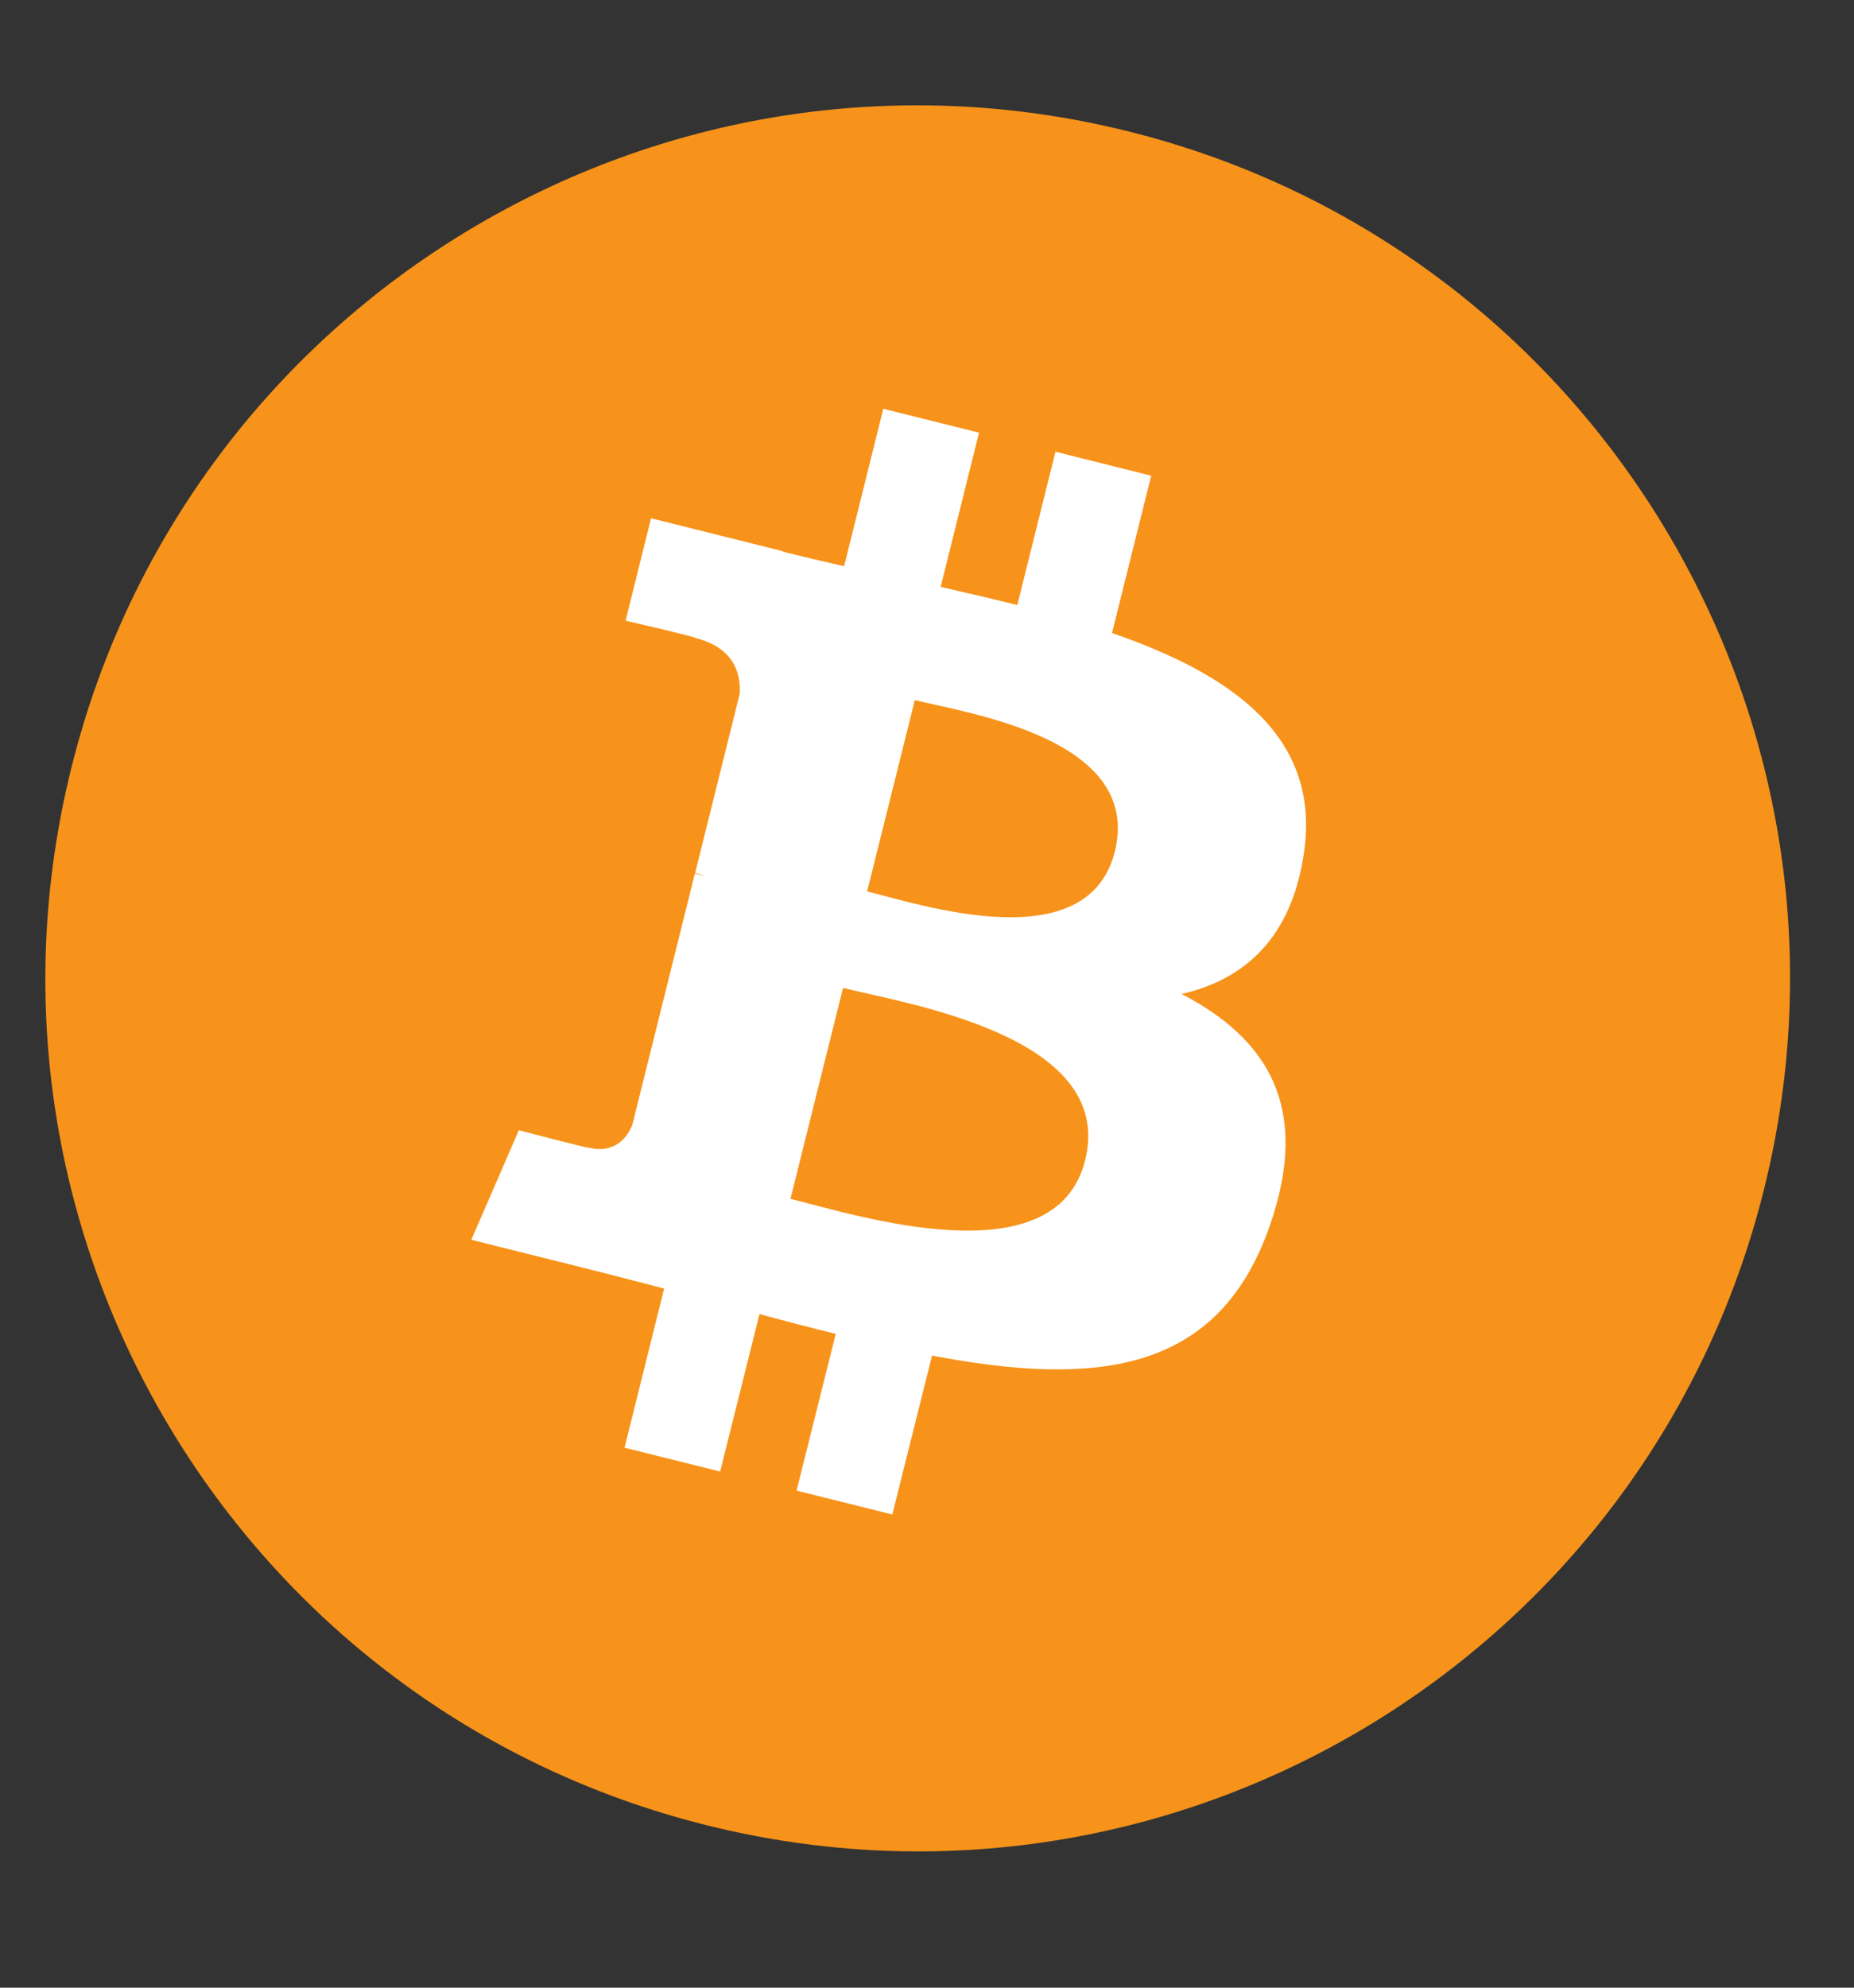 <svg width="14" height="15" viewBox="0 0 14 15" fill="none" xmlns="http://www.w3.org/2000/svg">
<rect x="0" y="0" width="14" height="15" fill="#333333" stroke="none"/>
<path d="M13.32 8.977C12.44 12.507 8.866 14.655 5.336 13.774C1.807 12.895 -0.341 9.32 0.54 5.79C1.419 2.261 4.994 0.112 8.523 0.992C12.052 1.872 14.2 5.448 13.32 8.977L13.32 8.977H13.32Z" fill="#F7931A"/>
<path d="M9.846 6.44C9.977 5.563 9.31 5.092 8.397 4.777L8.693 3.59L7.97 3.409L7.682 4.566C7.492 4.518 7.297 4.474 7.103 4.429L7.393 3.265L6.67 3.085L6.374 4.273C6.217 4.237 6.062 4.201 5.913 4.164L5.913 4.16L4.916 3.911L4.724 4.684C4.724 4.684 5.26 4.807 5.249 4.814C5.542 4.887 5.595 5.081 5.586 5.235L5.249 6.588C5.269 6.593 5.295 6.6 5.324 6.612C5.3 6.606 5.274 6.599 5.247 6.593L4.775 8.488C4.739 8.577 4.648 8.711 4.443 8.66C4.451 8.67 3.918 8.529 3.918 8.529L3.559 9.356L4.5 9.591C4.675 9.635 4.846 9.681 5.015 9.724L4.716 10.925L5.438 11.105L5.735 9.917C5.932 9.97 6.123 10.02 6.311 10.066L6.015 11.249L6.738 11.429L7.038 10.23C8.27 10.464 9.197 10.37 9.587 9.254C9.902 8.357 9.572 7.839 8.923 7.501C9.396 7.392 9.751 7.082 9.846 6.44L9.846 6.44L9.846 6.44ZM8.194 8.756C7.971 9.654 6.459 9.168 5.969 9.047L6.366 7.455C6.856 7.578 8.428 7.82 8.194 8.756H8.194ZM8.418 6.427C8.214 7.243 6.956 6.828 6.548 6.727L6.908 5.283C7.316 5.385 8.63 5.575 8.418 6.427H8.418Z" fill="white"/>
</svg>
